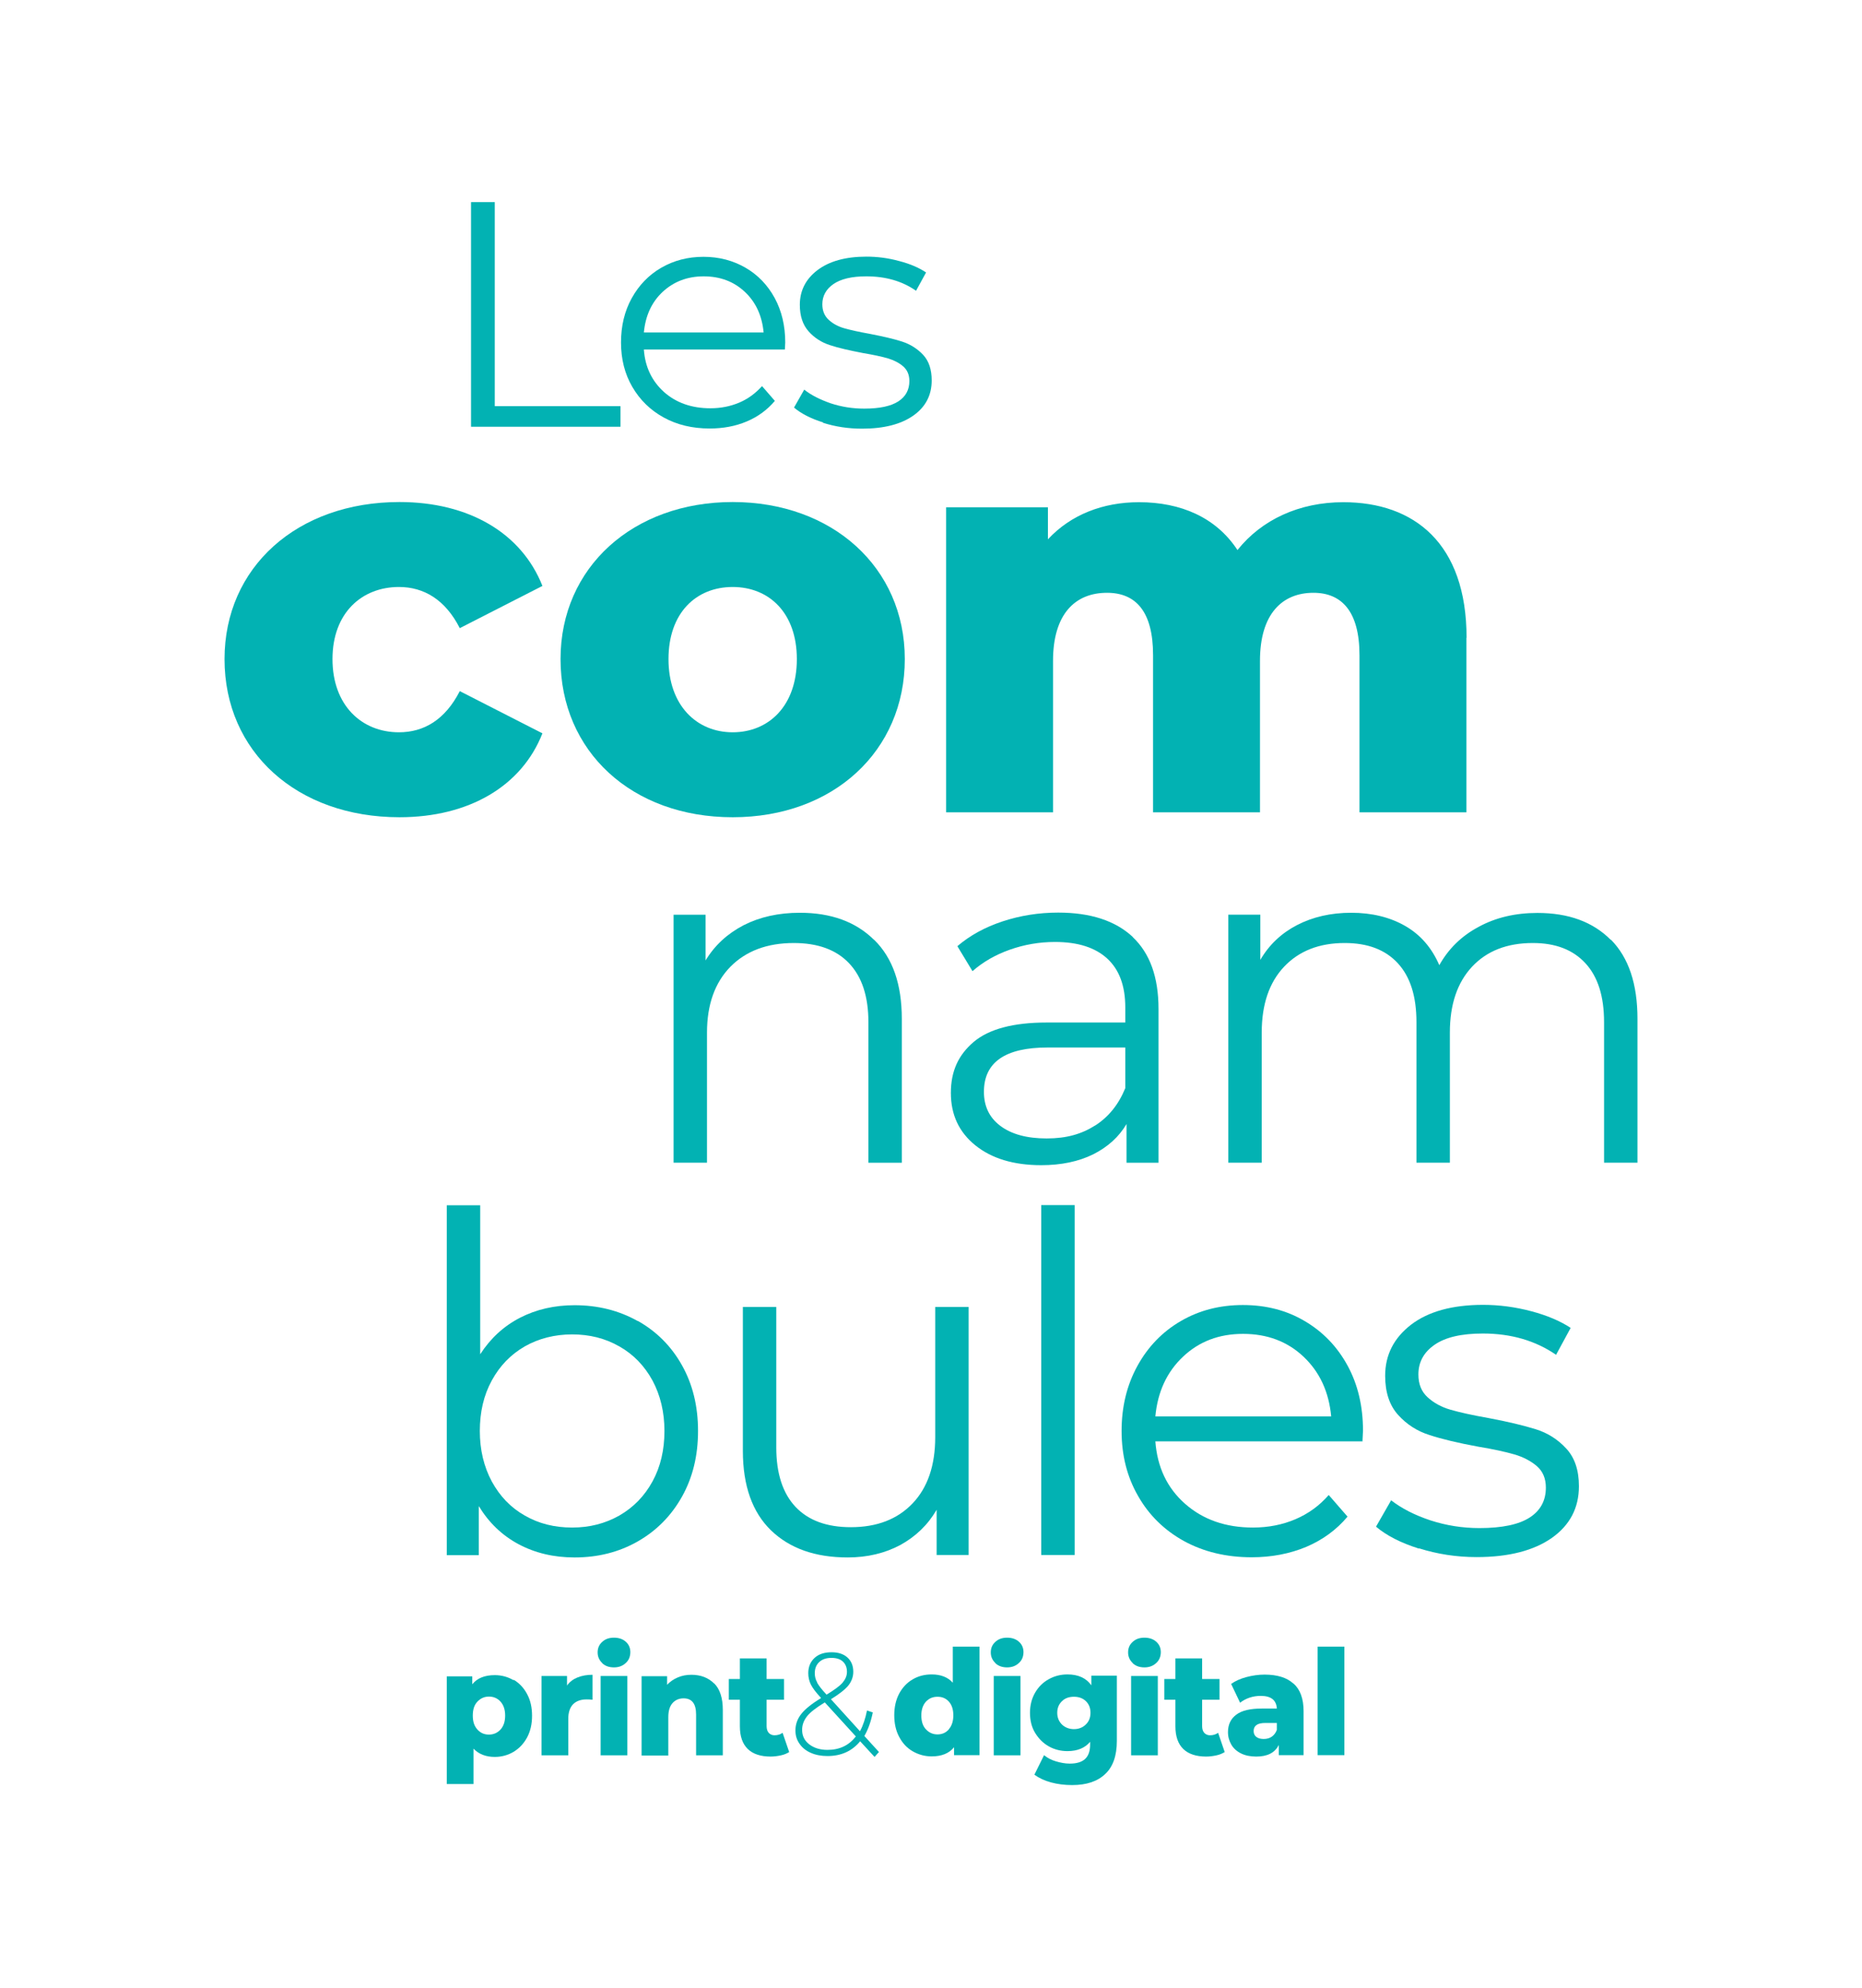 <?xml version="1.0" encoding="UTF-8"?><svg id="uuid-97a88ca6-1717-462d-bd0d-0de841017537" xmlns="http://www.w3.org/2000/svg" width="105.9" height="113" viewBox="0 0 105.9 113"><g id="uuid-2c437103-e13f-40d1-823a-6b211d17b719"><g><rect width="105.9" height="113" fill="#fff"/><g><g><path d="m26.79,11.49h1.35v11.6h7.15v1.17h-8.5v-12.77Z" fill="#02b2b3"/><path d="m44.65,19.87h-8.03c.07,1,.46,1.8,1.15,2.42.69.61,1.57.92,2.63.92.6,0,1.14-.11,1.64-.32.5-.21.93-.53,1.3-.94l.73.84c-.43.51-.96.9-1.6,1.17-.64.27-1.34.4-2.11.4-.99,0-1.86-.21-2.62-.63-.76-.42-1.35-1-1.78-1.74-.43-.74-.64-1.58-.64-2.52s.2-1.78.61-2.52c.41-.74.97-1.32,1.68-1.73.71-.41,1.51-.62,2.4-.62s1.68.21,2.39.62c.71.41,1.26.99,1.66,1.72.4.74.6,1.58.6,2.53l-.02.4Zm-6.96-3.28c-.63.59-.98,1.36-1.07,2.31h6.81c-.09-.95-.44-1.72-1.07-2.31-.63-.59-1.41-.88-2.34-.88s-1.7.3-2.33.88Z" fill="#02b2b3"/><path d="m46.83,24.02c-.71-.22-1.27-.51-1.67-.85l.58-1.02c.4.32.91.57,1.51.78.61.2,1.24.3,1.9.3.88,0,1.52-.14,1.94-.41s.63-.66.63-1.16c0-.35-.12-.63-.35-.83-.23-.2-.52-.35-.88-.46-.35-.1-.82-.2-1.41-.3-.78-.15-1.4-.29-1.88-.45-.47-.15-.88-.41-1.21-.78s-.5-.87-.5-1.51c0-.8.33-1.46,1-1.97.67-.51,1.6-.77,2.79-.77.62,0,1.24.08,1.86.25.62.16,1.13.38,1.53.65l-.57,1.04c-.79-.55-1.73-.82-2.83-.82-.83,0-1.45.15-1.87.44-.42.29-.63.68-.63,1.15,0,.36.12.66.36.88.24.22.53.38.88.48.35.1.84.21,1.46.32.77.15,1.38.29,1.84.44.46.15.86.4,1.19.75.33.35.49.84.49,1.46,0,.84-.35,1.51-1.05,2-.7.49-1.67.74-2.91.74-.78,0-1.52-.11-2.24-.34Z" fill="#02b2b3"/></g><g><path d="m12.77,37.47c0-5.22,4.13-8.93,9.95-8.93,3.94,0,6.94,1.76,8.13,4.77l-4.7,2.4c-.83-1.63-2.05-2.34-3.46-2.34-2.11,0-3.78,1.47-3.78,4.1s1.66,4.16,3.78,4.16c1.41,0,2.62-.7,3.46-2.34l4.7,2.4c-1.18,3.01-4.19,4.77-8.13,4.77-5.82,0-9.95-3.71-9.95-8.99Z" fill="#02b2b3"/><path d="m31.88,37.47c0-5.22,4.13-8.93,9.79-8.93s9.79,3.71,9.79,8.93-4.06,8.99-9.79,8.99-9.79-3.74-9.79-8.99Zm13.44,0c0-2.62-1.57-4.1-3.65-4.1s-3.65,1.47-3.65,4.1,1.6,4.16,3.65,4.16,3.65-1.5,3.65-4.16Z" fill="#02b2b3"/><path d="m83.4,36.26v9.92h-6.08v-8.93c0-2.5-1.02-3.55-2.62-3.55-1.76,0-3.04,1.18-3.04,3.87v8.61h-6.08v-8.93c0-2.5-.99-3.55-2.62-3.55-1.79,0-3.07,1.18-3.07,3.87v8.61h-6.08v-17.34h5.79v1.82c1.31-1.41,3.14-2.11,5.18-2.11,2.37,0,4.38.86,5.6,2.72,1.38-1.73,3.52-2.72,6.02-2.72,4.03,0,7.01,2.34,7.01,7.71Z" fill="#02b2b3"/></g><g><path d="m49.72,53.43c1.05,1.03,1.57,2.52,1.57,4.49v8.18h-1.9v-7.99c0-1.47-.37-2.58-1.1-3.35-.73-.77-1.78-1.15-3.14-1.15-1.52,0-2.72.45-3.61,1.35-.88.9-1.33,2.15-1.33,3.74v7.4h-1.9v-14.1h1.82v2.6c.52-.86,1.24-1.52,2.16-2,.92-.47,1.99-.71,3.2-.71,1.77,0,3.18.51,4.22,1.54Z" fill="#02b2b3"/><path d="m64.42,53.27c.98.92,1.47,2.28,1.47,4.09v8.74h-1.82v-2.2c-.43.73-1.06,1.3-1.89,1.72-.83.41-1.82.62-2.96.62-1.57,0-2.82-.38-3.75-1.13-.93-.75-1.39-1.74-1.39-2.98s.43-2.16,1.3-2.9c.87-.73,2.25-1.1,4.14-1.1h4.48v-.86c0-1.22-.34-2.14-1.02-2.77-.68-.63-1.67-.95-2.98-.95-.89,0-1.75.15-2.57.44-.82.29-1.53.7-2.12,1.22l-.86-1.42c.71-.61,1.57-1.08,2.57-1.41,1-.33,2.06-.5,3.16-.5,1.84,0,3.25.46,4.24,1.38Zm-2.14,10.72c.77-.49,1.34-1.2,1.72-2.13v-2.31h-4.42c-2.41,0-3.62.84-3.62,2.52,0,.82.31,1.47.94,1.94.63.47,1.5.71,2.63.71s1.99-.25,2.76-.74Z" fill="#02b2b3"/><path d="m91.62,53.42c1.01,1.02,1.51,2.52,1.51,4.5v8.18h-1.9v-7.99c0-1.47-.35-2.58-1.06-3.35-.71-.77-1.7-1.15-2.99-1.15-1.47,0-2.62.45-3.46,1.35-.84.9-1.26,2.15-1.26,3.74v7.4h-1.9v-7.99c0-1.47-.35-2.58-1.06-3.35-.71-.77-1.71-1.15-3.02-1.15-1.45,0-2.6.45-3.45,1.35-.85.9-1.27,2.15-1.27,3.74v7.4h-1.9v-14.1h1.82v2.57c.5-.86,1.2-1.52,2.09-1.98.89-.46,1.92-.7,3.08-.7s2.2.25,3.07.75c.87.5,1.51,1.24,1.94,2.23.52-.93,1.26-1.66,2.24-2.18.97-.53,2.09-.79,3.34-.79,1.77,0,3.16.51,4.17,1.53Z" fill="#02b2b3"/></g><g><path d="m36.27,75.09c1.07.6,1.91,1.44,2.52,2.53.61,1.09.91,2.33.91,3.73s-.3,2.64-.91,3.73c-.61,1.09-1.45,1.94-2.52,2.55-1.07.61-2.27.91-3.59.91-1.18,0-2.24-.25-3.18-.75-.94-.5-1.69-1.22-2.27-2.17v2.79h-1.82v-19.89h1.9v8.47c.59-.91,1.34-1.6,2.27-2.08.92-.47,1.95-.71,3.1-.71,1.32,0,2.52.3,3.59.9Zm-1.05,11.07c.8-.46,1.43-1.1,1.89-1.94.46-.84.68-1.8.68-2.87s-.23-2.03-.68-2.87c-.46-.84-1.09-1.49-1.89-1.94-.8-.46-1.7-.68-2.68-.68s-1.9.23-2.69.68c-.8.46-1.42,1.1-1.88,1.94-.46.84-.68,1.8-.68,2.87s.23,2.03.68,2.87c.46.84,1.08,1.49,1.88,1.94.8.46,1.69.68,2.69.68s1.88-.23,2.68-.68Z" fill="#02b2b3"/><path d="m55.09,74.3v14.1h-1.82v-2.57c-.5.86-1.19,1.52-2.06,2-.88.47-1.88.71-3,.71-1.84,0-3.29-.51-4.36-1.54-1.06-1.03-1.6-2.53-1.6-4.52v-8.18h1.9v7.99c0,1.48.37,2.61,1.1,3.38.73.77,1.78,1.15,3.14,1.15,1.48,0,2.65-.45,3.51-1.35.86-.9,1.29-2.16,1.29-3.77v-7.4h1.9Z" fill="#02b2b3"/><path d="m59.22,68.51h1.9v19.89h-1.9v-19.89Z" fill="#02b2b3"/><path d="m77.51,81.94h-11.8c.11,1.47.67,2.65,1.69,3.55,1.02.9,2.31,1.35,3.86,1.35.88,0,1.68-.16,2.41-.47.73-.31,1.37-.77,1.9-1.38l1.07,1.23c-.63.75-1.41,1.32-2.35,1.72-.94.39-1.97.59-3.1.59-1.45,0-2.73-.31-3.85-.92-1.12-.62-1.99-1.47-2.61-2.56-.63-1.09-.94-2.32-.94-3.7s.3-2.61.9-3.7c.6-1.09,1.42-1.94,2.47-2.55,1.05-.61,2.22-.91,3.53-.91s2.48.3,3.51.91c1.04.61,1.85,1.45,2.44,2.53.59,1.08.88,2.32.88,3.71l-.03.59Zm-10.23-4.81c-.92.87-1.44,2-1.57,3.39h10c-.13-1.39-.65-2.52-1.57-3.39-.92-.87-2.07-1.3-3.44-1.3s-2.5.43-3.42,1.3Z" fill="#02b2b3"/><path d="m80.71,88.04c-1.05-.33-1.86-.75-2.45-1.25l.86-1.5c.59.46,1.33.84,2.23,1.14.89.29,1.82.44,2.79.44,1.29,0,2.24-.2,2.86-.6s.92-.97.92-1.7c0-.52-.17-.92-.51-1.22-.34-.29-.77-.52-1.29-.67-.52-.15-1.21-.3-2.06-.44-1.14-.21-2.06-.43-2.76-.66-.7-.22-1.29-.6-1.78-1.14-.49-.54-.74-1.28-.74-2.23,0-1.18.49-2.14,1.47-2.9.98-.75,2.35-1.13,4.1-1.13.91,0,1.82.12,2.73.36.91.24,1.66.56,2.25.95l-.83,1.53c-1.16-.8-2.55-1.21-4.16-1.21-1.22,0-2.13.21-2.75.64-.62.43-.92.99-.92,1.69,0,.54.17.97.52,1.29.35.32.78.56,1.3.71.52.15,1.23.31,2.14.47,1.13.21,2.03.43,2.71.64.68.21,1.26.58,1.74,1.1.48.52.72,1.23.72,2.14,0,1.23-.51,2.21-1.54,2.94-1.03.72-2.45,1.09-4.28,1.09-1.14,0-2.24-.17-3.28-.5Z" fill="#02b2b3"/></g><path d="m29.21,95.49c.32.19.58.46.77.82.19.35.28.76.28,1.23s-.09.87-.28,1.23c-.19.35-.44.62-.77.82-.32.19-.68.29-1.07.29-.51,0-.91-.16-1.21-.47v2.01h-1.52v-6.12h1.45v.45c.28-.35.71-.52,1.28-.52.39,0,.75.1,1.07.29Zm-.74,2.83c.17-.19.26-.45.26-.79s-.09-.6-.26-.79c-.17-.19-.39-.29-.66-.29s-.48.1-.66.29-.26.45-.26.79.08.59.26.79.39.29.66.29.48-.1.66-.29Z" fill="#02b2b3"/><path d="m32.85,95.36c.25-.1.53-.15.85-.15v1.42c-.14-.02-.25-.02-.34-.02-.32,0-.58.09-.76.27-.18.18-.28.46-.28.84v2.07h-1.52v-4.51h1.45v.54c.15-.21.35-.36.6-.46Z" fill="#02b2b3"/><path d="m34.25,94.54c-.17-.16-.26-.36-.26-.6s.08-.44.26-.6c.17-.16.39-.24.67-.24s.5.08.67.23c.17.15.26.35.26.59s-.08.46-.26.62c-.17.16-.39.25-.67.25s-.5-.08-.67-.24Zm-.09.74h1.52v4.51h-1.52v-4.51Z" fill="#02b2b3"/><path d="m40.62,95.7c.33.33.49.84.49,1.51v2.58h-1.52v-2.32c0-.62-.24-.92-.71-.92-.26,0-.47.09-.63.27s-.24.44-.24.8v2.18h-1.52v-4.51h1.45v.49c.17-.18.37-.32.61-.42.23-.1.49-.15.77-.15.54,0,.97.17,1.3.5Z" fill="#02b2b3"/><path d="m44.89,99.6c-.13.08-.28.15-.47.19-.18.04-.38.07-.59.07-.56,0-1-.14-1.3-.43-.3-.29-.45-.72-.45-1.29v-1.51h-.63v-1.18h.63v-1.17h1.52v1.17h.99v1.18h-.99v1.5c0,.16.04.29.12.38.08.09.19.14.33.14.18,0,.33-.05.46-.14l.38,1.11Z" fill="#02b2b3"/><path d="m49.73,99.87l-.81-.88c-.23.28-.5.49-.81.63-.31.14-.66.21-1.05.21-.35,0-.67-.06-.94-.18-.28-.12-.49-.29-.65-.52s-.23-.47-.23-.76c0-.34.11-.65.33-.93s.59-.58,1.12-.9v-.02c-.28-.3-.47-.55-.57-.75-.1-.2-.15-.42-.15-.65,0-.36.12-.65.36-.87.24-.22.56-.32.97-.32.38,0,.68.1.9.3.22.2.33.47.33.81,0,.29-.1.55-.28.78-.19.23-.52.49-.99.78l1.65,1.82c.18-.33.31-.73.4-1.18l.33.11c-.11.54-.27.98-.48,1.34l.83.91-.24.27Zm-1.05-1.15l-1.77-1.94c-.49.3-.83.56-1.01.79-.18.23-.28.48-.28.77,0,.34.13.61.4.82.27.21.62.32,1.04.32.68,0,1.22-.25,1.61-.76Zm-2.21-3.07c.09.17.27.4.54.69.44-.27.75-.49.91-.68.16-.19.25-.39.25-.62,0-.24-.08-.44-.23-.58-.15-.14-.37-.21-.65-.21-.3,0-.53.08-.7.24-.17.16-.25.37-.25.63,0,.18.04.36.14.53Z" fill="#02b2b3"/><path d="m55.71,93.61v6.17h-1.45v-.45c-.28.35-.71.52-1.27.52-.39,0-.75-.1-1.08-.29s-.58-.46-.77-.82c-.19-.35-.28-.77-.28-1.23s.09-.87.28-1.23c.19-.35.44-.62.77-.81.32-.19.68-.28,1.08-.28.52,0,.92.16,1.2.47v-2.05h1.52Zm-1.75,4.7c.17-.19.26-.46.26-.79s-.08-.59-.25-.78c-.17-.19-.38-.28-.65-.28s-.48.09-.66.28c-.17.19-.26.45-.26.78s.08.6.26.79.39.29.66.29.48-.1.65-.29Z" fill="#02b2b3"/><path d="m56.61,94.54c-.17-.16-.26-.36-.26-.6s.08-.44.26-.6c.17-.16.39-.24.67-.24s.5.08.67.23c.17.15.26.35.26.59s-.08.46-.26.62c-.17.16-.39.25-.67.25s-.5-.08-.67-.24Zm-.09.74h1.52v4.51h-1.52v-4.51Z" fill="#02b2b3"/><path d="m63.52,95.28v3.69c0,.84-.22,1.47-.66,1.88-.44.42-1.06.63-1.88.63-.43,0-.83-.05-1.2-.15-.37-.1-.69-.25-.95-.44l.55-1.11c.18.15.4.27.67.35s.53.13.79.13c.4,0,.69-.09.88-.27s.28-.45.28-.82v-.15c-.29.35-.72.53-1.29.53-.38,0-.74-.09-1.06-.27-.32-.18-.58-.44-.78-.77s-.29-.71-.29-1.14.1-.81.29-1.14c.19-.33.45-.59.78-.77.32-.18.68-.27,1.06-.27.62,0,1.07.21,1.36.62v-.55h1.45Zm-1.77,2.76c.18-.17.27-.39.27-.67s-.09-.49-.26-.66c-.18-.17-.4-.25-.68-.25s-.51.08-.68.25c-.18.17-.27.39-.27.66s.09.49.27.67c.18.17.41.26.68.26s.5-.09.67-.26Z" fill="#02b2b3"/><path d="m64.42,94.54c-.17-.16-.26-.36-.26-.6s.08-.44.26-.6c.17-.16.39-.24.67-.24s.5.08.67.23c.17.15.26.35.26.59s-.08.46-.26.62c-.17.16-.39.25-.67.25s-.5-.08-.67-.24Zm-.09.74h1.52v4.51h-1.52v-4.51Z" fill="#02b2b3"/><path d="m69.66,99.6c-.13.08-.28.15-.47.19-.18.04-.38.07-.59.07-.56,0-1-.14-1.3-.43-.3-.29-.45-.72-.45-1.29v-1.51h-.63v-1.18h.63v-1.17h1.52v1.17h.99v1.18h-.99v1.5c0,.16.04.29.12.38.08.09.19.14.33.14.18,0,.33-.05.46-.14l.38,1.11Z" fill="#02b2b3"/><path d="m73.57,95.71c.38.34.57.86.57,1.57v2.5h-1.41v-.58c-.22.44-.64.66-1.28.66-.34,0-.63-.06-.87-.18-.24-.12-.43-.29-.55-.5s-.19-.44-.19-.71c0-.43.16-.76.47-.99.31-.24.8-.35,1.45-.35h.86c-.03-.48-.33-.72-.92-.72-.21,0-.42.03-.63.1-.21.07-.39.17-.54.29l-.51-1.07c.24-.17.53-.3.87-.39s.69-.14,1.03-.14c.72,0,1.27.17,1.64.51Zm-1.24,3.02c.13-.09.23-.22.29-.39v-.39h-.66c-.44,0-.66.15-.66.46,0,.14.05.25.15.33s.24.12.42.12.33-.04.46-.13Z" fill="#02b2b3"/><path d="m74.94,93.61h1.52v6.17h-1.52v-6.17Z" fill="#02b2b3"/></g></g></g></svg>